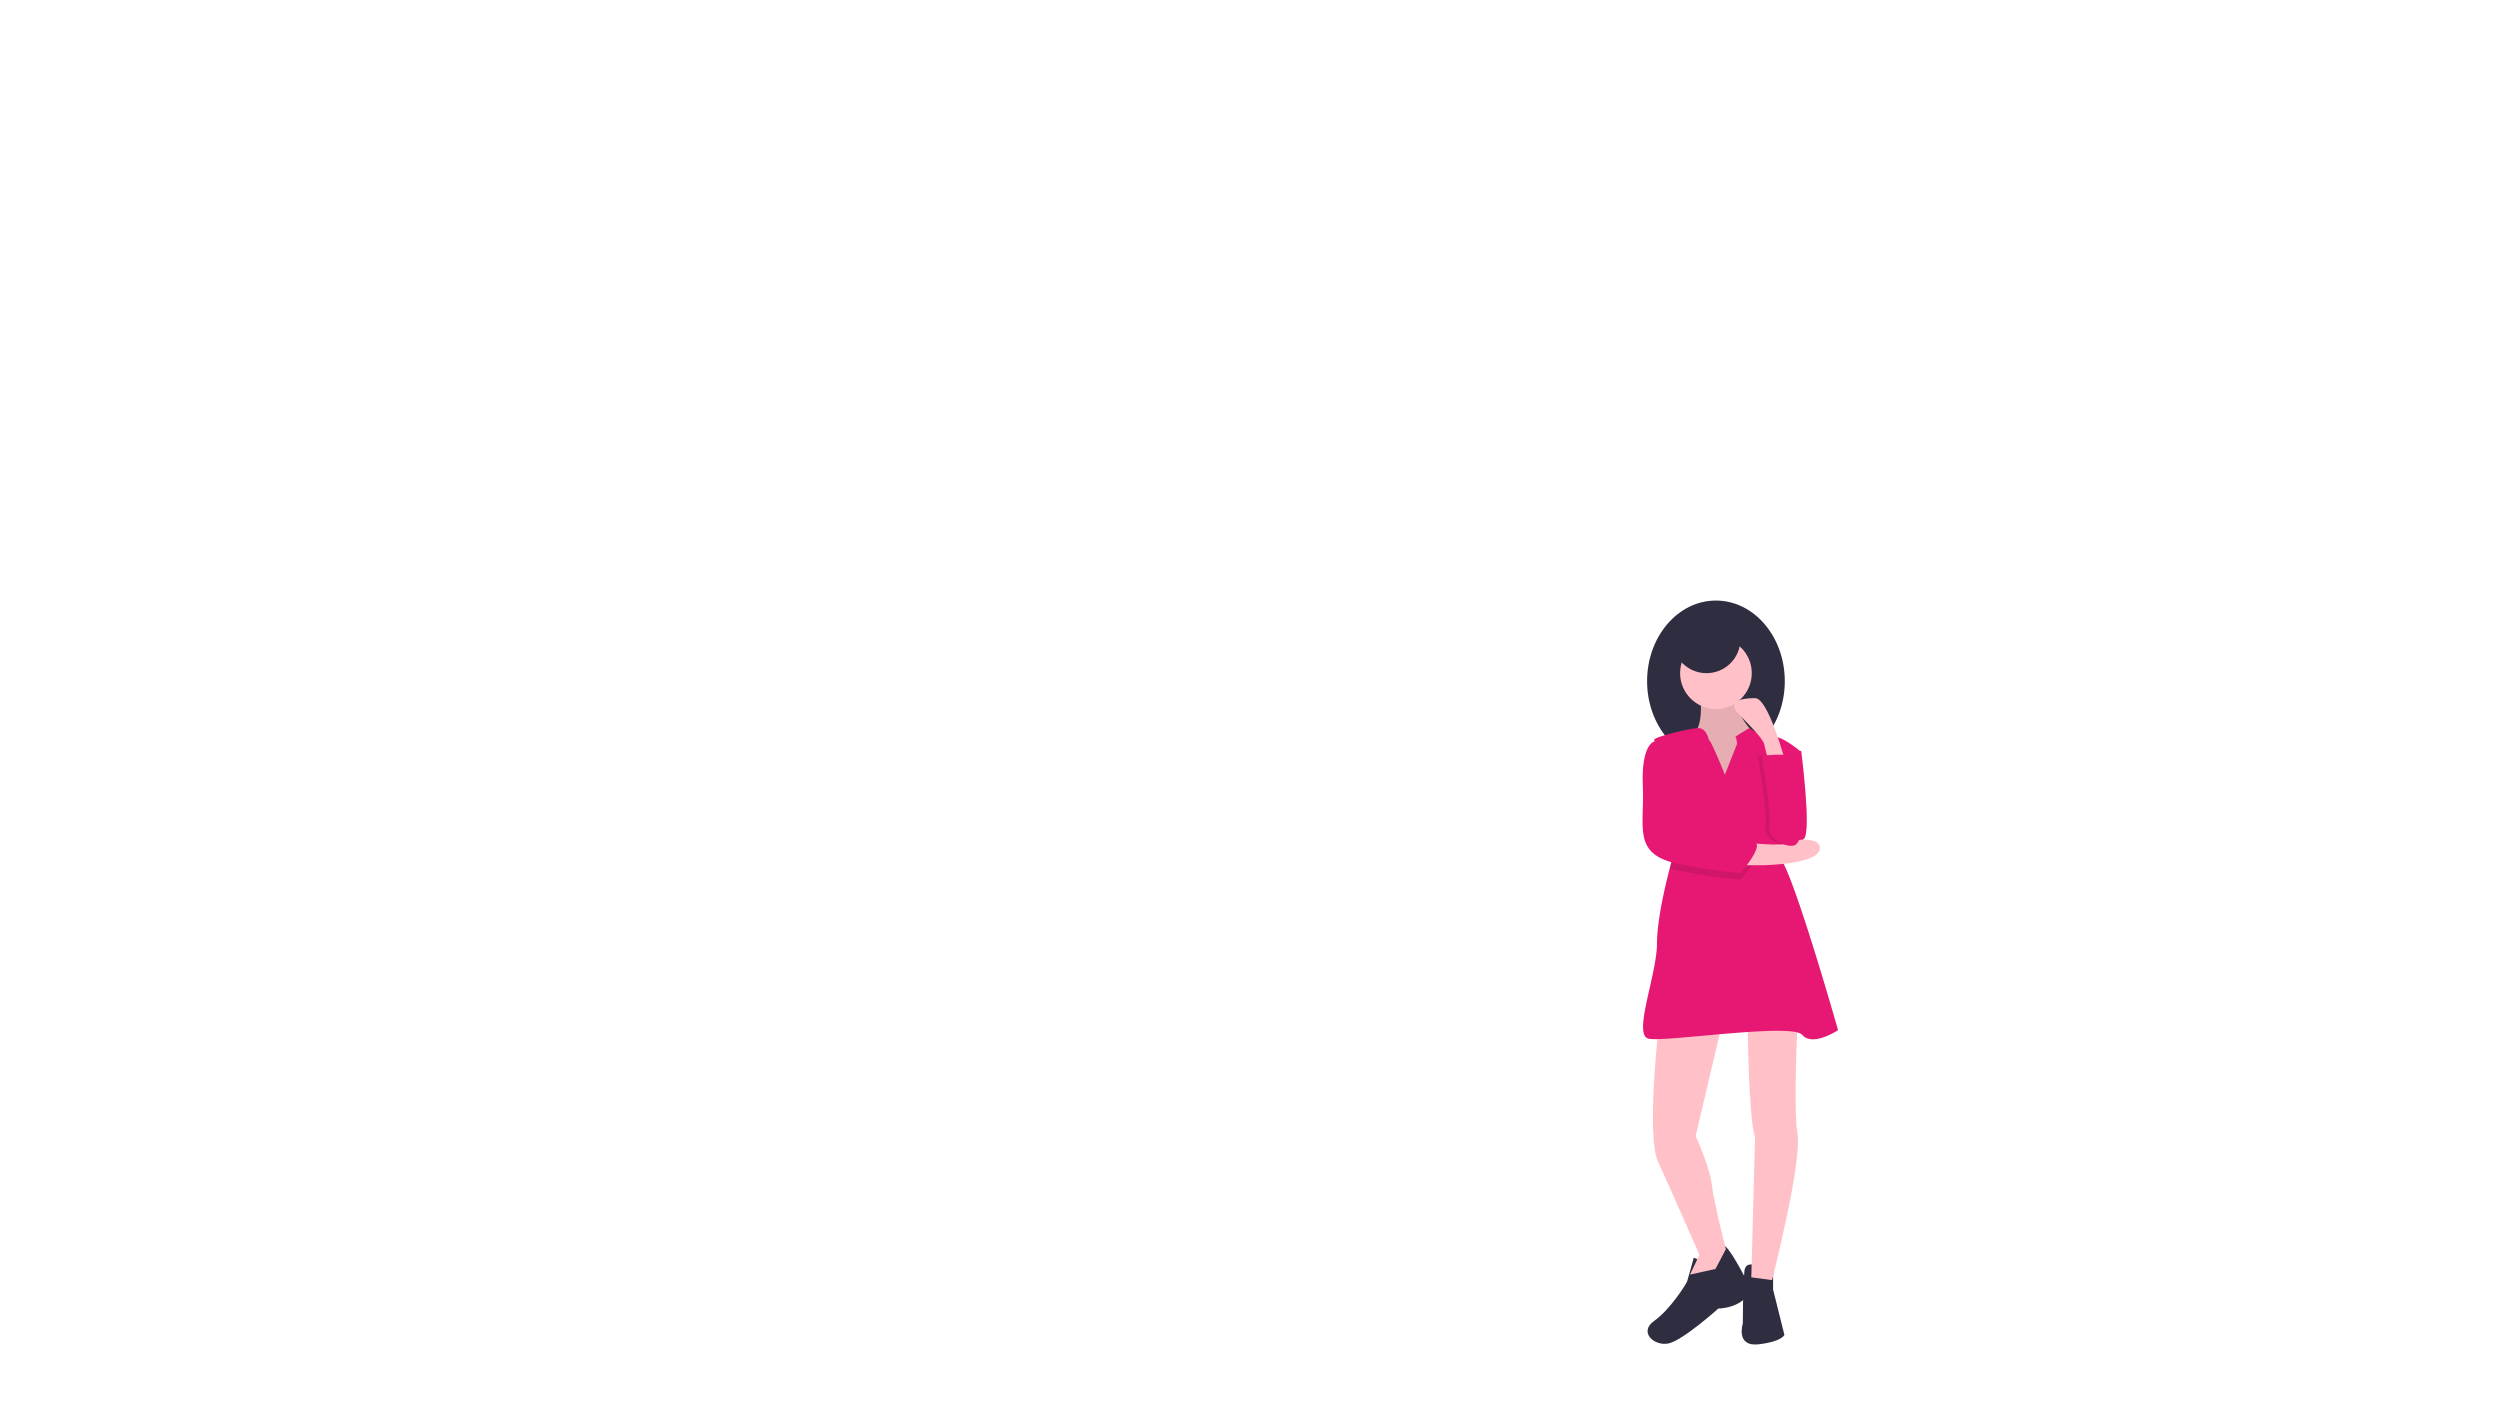 <svg id="_7" data-name="7" xmlns="http://www.w3.org/2000/svg" viewBox="0 0 1366 768"><defs><style>.cls-1{fill:#2f2e41;}.cls-2{fill:#e61873;}.cls-3{fill:#ffc1c7;}.cls-4{opacity:0.1;isolation:isolate;}</style></defs><title>7</title><path class="cls-1" d="M941.45,680.49s-8.76,8.76-8.76,9.79l-7.21-3.09s-3.09,11.33-3.61,12.88-9.28,15.46-18,21.64,0,13.92,7.73,12.37S938.88,715,938.88,715s13.39,0,18-10.31C956.91,704.71,944.54,679.46,941.45,680.49Z"/><path class="cls-1" d="M967.22,695.35s-13.24-9.62-14.09-.69-.86,28.52-.86,28.52-4.12,12.88,8.77,11.34S975,729.36,975,729.36l-6.18-24.73V693.81Z"/><path class="cls-2" d="M978,410.34h6.19s5.66,43.8,1.54,47.92-15.46,6.7-17,0,0-31.43,0-31.43Z"/><ellipse class="cls-1" cx="937.59" cy="372.2" rx="37.62" ry="44.06"/><path class="cls-3" d="M929.08,380.45s2.07,17-4.12,20.61,7.22,24.22,7.22,24.22l16,4.13,10.82-15L956.91,399s-12.37-12.37-6.7-23.7Z"/><path class="cls-4" d="M929.08,380.45s2.07,17-4.12,20.61,7.22,24.22,7.22,24.22l16,4.13,10.82-15L956.91,399s-12.37-12.37-6.7-23.7Z"/><path class="cls-3" d="M905.89,565.05s-6.18,56.17,0,69.57,22.68,51,22.68,51l-5.15,10.82,13.91-3.09L943,682.55s-6.7-26.28-7.73-35.56-8.76-26.28-8.76-26.28l14.43-61.33Z"/><path class="cls-3" d="M954.85,555.66s.52,56.69,4.12,65.48l-2.06,76.79,11.34,1.51s16.49-64.42,13.91-79.88.52-71.11.52-71.11Z"/><circle class="cls-3" cx="937.59" cy="367.82" r="19.58"/><path class="cls-2" d="M1004.32,562.88s-13.91,9.27-19.58,2.57-75.24,4.13-84,2.07,4.64-35,4.64-52c0-12.73,4.62-32.08,6.94-41,.78-3,1.3-4.84,1.3-4.84s5.29-15,4.3-21.29a5,5,0,0,0-.38-1.38,3.4,3.4,0,0,0-.31-.52c-2.47-3.29-9.54-27.31-12.29-37.62a45.4,45.4,0,0,1-1.11-4.64c0-1.54,19.07-6.18,23.84-6.4s6.05,6.4,6.05,6.4c1.55,1,8.76,19.07,8.76,19.07l6.7-17s-.51-3.61-1-3.61,7.62-4.87,7.62-4.87,8.36,5.9,13,4.87,15.46,8.24,15.46,8.24-19.07,47.93-11.34,58.24S1004.32,562.88,1004.32,562.88Z"/><path class="cls-4" d="M917.23,446.41c-2.47-3.29-9.54-27.31-12.29-37.62h2.5s6.28,24.57,10.1,38.14A3.4,3.4,0,0,0,917.23,446.41Z"/><path class="cls-4" d="M951.24,480.42s-7.21.52-33.49-4.63a53.16,53.16,0,0,1-5.43-1.35c.78-3,1.3-4.84,1.3-4.84s5.29-15,4.3-21.29c1.23,4.33,2.15,7.25,2.4,7.38,1,.51,34,6.18,38.65,8.24S951.24,480.42,951.24,480.42Z"/><path class="cls-4" d="M960.52,413s14.21-1.76,15.09.55,4.49,24.58,6,27.43,2.06,20.56-4.12,21.13-14.43-5.71-12.89-10.85S960.52,413,960.52,413Z"/><path class="cls-3" d="M953.31,460.33s21.64,2.57,25.25,0S997.11,457.75,994,465s-29.89,7.73-29.89,7.73H948.67Z"/><path class="cls-2" d="M907.44,405.19h-3.61s-7.21,1.54-6.18,24.22-6.19,37.62,20.1,42.77,33.49,4.64,33.49,4.64,12.37-14.43,7.73-16.49-37.62-7.73-38.65-8.25S907.44,405.19,907.44,405.19Z"/><path class="cls-3" d="M975.22,415.36s-9-33.88-16.25-33.88-15.46,1.55-9.27,8.25,13.91,13.91,14.43,17.52A48.49,48.49,0,0,0,966.7,416Z"/><path class="cls-2" d="M962.58,413s14.22-1.76,15.1.55,4.48,24.58,6,27.43,2.06,20.56-4.12,21.13-14.43-5.71-12.89-10.85S962.58,413,962.58,413Z"/><circle class="cls-1" cx="932.43" cy="349.27" r="18.55"/></svg>